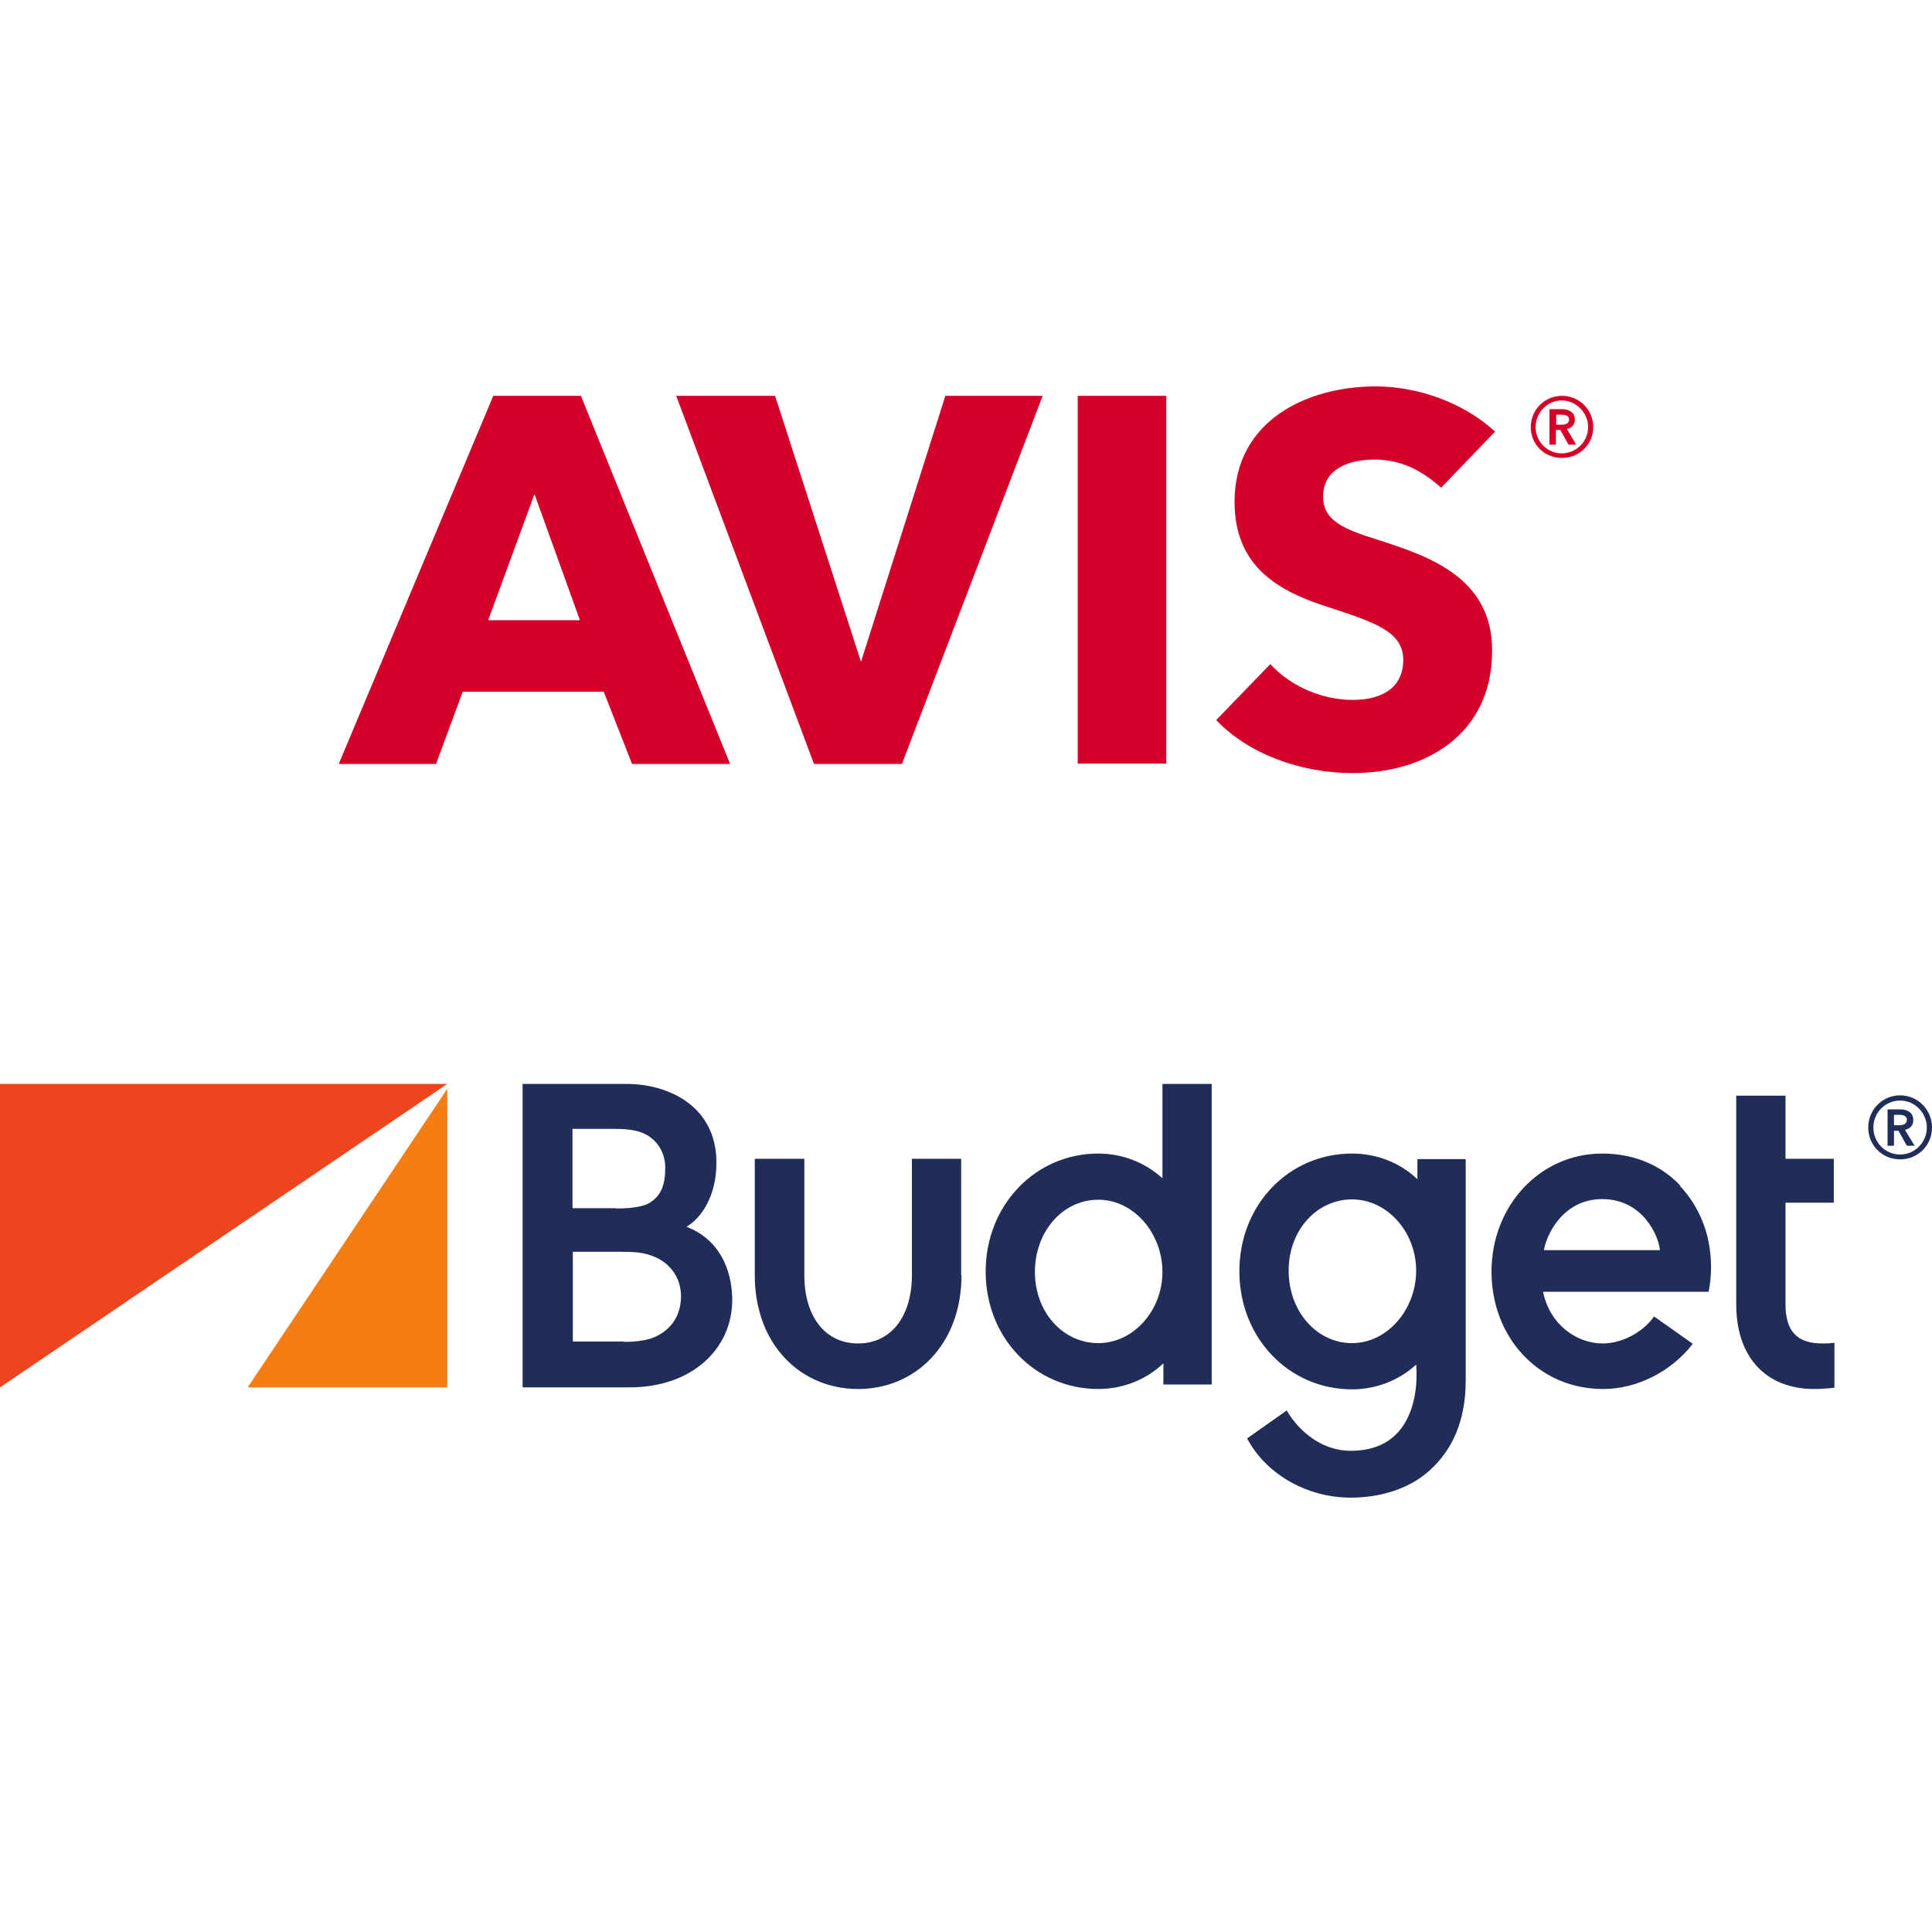 <svg width="40" height="40" viewBox="0 0 40 40" fill="none" xmlns="http://www.w3.org/2000/svg">
<path d="M5.127 28.724H9.26V22.543L5.127 28.724Z" fill="#F57D14"/>
<path d="M0 22.442V28.724L9.26 22.442H0Z" fill="#ED451E"/>
<path d="M12.753 25.021C12.94 25.021 13.246 25.008 13.42 24.92C13.687 24.772 13.773 24.536 13.773 24.179C13.773 23.796 13.546 23.573 13.353 23.479C13.207 23.405 13.02 23.372 12.72 23.372H11.853V25.014H12.74L12.753 25.021ZM12.92 27.782C13.187 27.782 13.4 27.748 13.56 27.681C13.893 27.526 14.093 27.25 14.1 26.846C14.1 26.462 13.886 26.166 13.56 26.024C13.32 25.923 13.127 25.917 12.833 25.917H11.86V27.775H12.92V27.782ZM10.82 28.724V22.442H12.98C13.82 22.442 14.833 22.887 14.833 24.072C14.833 24.779 14.507 25.23 14.213 25.398C15.007 25.708 15.16 26.462 15.16 26.913C15.16 27.916 14.34 28.724 13.033 28.724H10.82ZM19.9 26.401V23.991H18.88V26.401C18.88 27.256 18.447 27.815 17.767 27.815C17.087 27.815 16.653 27.263 16.653 26.401V23.991H15.627V26.401C15.627 27.842 16.58 28.758 17.767 28.758C18.953 28.758 19.907 27.835 19.907 26.401M22.74 24.839C22.006 24.839 21.427 25.492 21.427 26.334C21.427 27.176 22.013 27.808 22.74 27.808C23.466 27.808 24.067 27.135 24.067 26.334C24.067 25.533 23.473 24.839 22.74 24.839ZM22.74 28.758C21.433 28.758 20.407 27.701 20.407 26.327C20.407 24.954 21.433 23.883 22.74 23.883C23.22 23.883 23.7 24.058 24.067 24.395V22.442H25.087V28.664H24.087V28.226C23.72 28.576 23.233 28.758 22.733 28.758M27.993 27.808C27.26 27.808 26.68 27.149 26.68 26.307C26.68 25.465 27.267 24.832 27.993 24.832C28.72 24.832 29.32 25.506 29.32 26.307C29.32 27.108 28.727 27.808 27.993 27.808ZM29.346 23.991V24.415C28.98 24.065 28.493 23.883 27.993 23.883C26.686 23.883 25.66 24.94 25.66 26.32C25.66 27.701 26.686 28.765 27.993 28.765C28.473 28.765 28.953 28.59 29.32 28.253C29.32 28.253 29.526 30.037 27.966 30.037C27.306 30.037 26.846 29.559 26.64 29.202L25.82 29.781C26.22 30.535 27.073 31.007 27.966 31.007C28.567 31.007 29.16 30.832 29.58 30.461C30.073 30.024 30.346 29.411 30.346 28.583V23.998H29.346V23.991ZM31.966 25.883C32.007 25.6 32.34 24.826 33.173 24.826C34.007 24.826 34.34 25.58 34.367 25.883H31.96H31.966ZM34.786 24.543C34.36 24.092 33.78 23.883 33.173 23.883C31.88 23.883 30.88 24.967 30.88 26.327C30.88 27.687 31.853 28.758 33.193 28.758C33.9 28.758 34.613 28.388 35.047 27.822L34.246 27.256C33.986 27.62 33.54 27.815 33.187 27.815C32.64 27.815 32.087 27.425 31.947 26.745H35.373C35.373 26.745 35.687 25.513 34.773 24.543M37.727 27.815C37.206 27.815 36.967 27.559 36.967 27.007V24.9H37.967V23.991H36.967V22.685H35.947V27.007C35.947 28.105 36.566 28.758 37.566 28.758C37.773 28.758 37.98 28.731 37.98 28.731V27.802C37.853 27.815 37.78 27.815 37.727 27.815ZM39.32 23.297C39.393 23.297 39.48 23.277 39.48 23.183C39.48 23.102 39.4 23.082 39.333 23.082H39.213V23.297H39.32ZM39.08 22.968H39.34C39.48 22.968 39.613 23.028 39.613 23.19C39.613 23.297 39.547 23.372 39.44 23.392L39.64 23.722H39.48L39.306 23.412H39.213V23.722H39.08V22.974V22.968ZM39.34 23.903C39.647 23.903 39.893 23.648 39.893 23.345C39.893 23.042 39.647 22.786 39.34 22.786C39.033 22.786 38.786 23.035 38.786 23.345C38.786 23.654 39.033 23.903 39.34 23.903ZM39.34 22.678C39.706 22.678 40 22.974 40 23.345C40 23.715 39.706 24.004 39.34 24.004C38.973 24.004 38.68 23.715 38.68 23.345C38.68 22.974 38.973 22.678 39.34 22.678Z" fill="#202D59"/>
<path d="M32.22 8.794V8.586H32.34C32.407 8.586 32.486 8.606 32.486 8.687C32.486 8.774 32.4 8.794 32.327 8.794H32.227H32.22ZM32.087 9.205H32.213V8.902H32.306L32.473 9.205H32.633L32.44 8.882C32.54 8.862 32.606 8.788 32.606 8.687C32.606 8.532 32.473 8.471 32.333 8.471H32.08V9.205H32.087ZM31.793 8.842C31.793 8.539 32.04 8.29 32.333 8.29C32.627 8.29 32.88 8.539 32.88 8.842C32.88 9.145 32.633 9.387 32.333 9.387C32.033 9.387 31.793 9.138 31.793 8.842ZM31.693 8.842C31.693 9.205 31.98 9.481 32.34 9.481C32.7 9.481 32.986 9.198 32.986 8.842C32.986 8.485 32.7 8.195 32.34 8.195C31.98 8.195 31.693 8.485 31.693 8.842ZM22.313 15.81H24.146V8.195H22.313V15.817V15.81ZM21.587 8.195H19.573L17.826 13.703L16.047 8.195H14L16.853 15.817H18.673L21.587 8.195ZM15.113 15.81L12.027 8.195H10.213L7.013 15.817H9.027L9.58 14.322H12.5L13.086 15.817H15.113V15.81ZM12 12.841H10.107L11.066 10.229L12.007 12.841H12ZM29.833 10.094C29.353 9.663 28.913 9.515 28.447 9.515C27.98 9.515 27.393 9.677 27.393 10.283C27.393 10.787 27.84 10.963 28.553 11.185C29.573 11.515 30.893 11.952 30.893 13.467C30.893 15.218 29.5 16.006 28.006 16.006C26.927 16.006 25.846 15.608 25.18 14.908L26.3 13.75C26.747 14.235 27.407 14.491 28.006 14.491C28.56 14.491 29.053 14.275 29.053 13.662C29.053 13.083 28.48 12.888 27.486 12.565C26.526 12.255 25.56 11.771 25.56 10.39C25.56 8.7 27.073 8 28.48 8C29.333 8 30.293 8.323 30.953 8.936L29.84 10.094" fill="#D4002A"/>
</svg>
